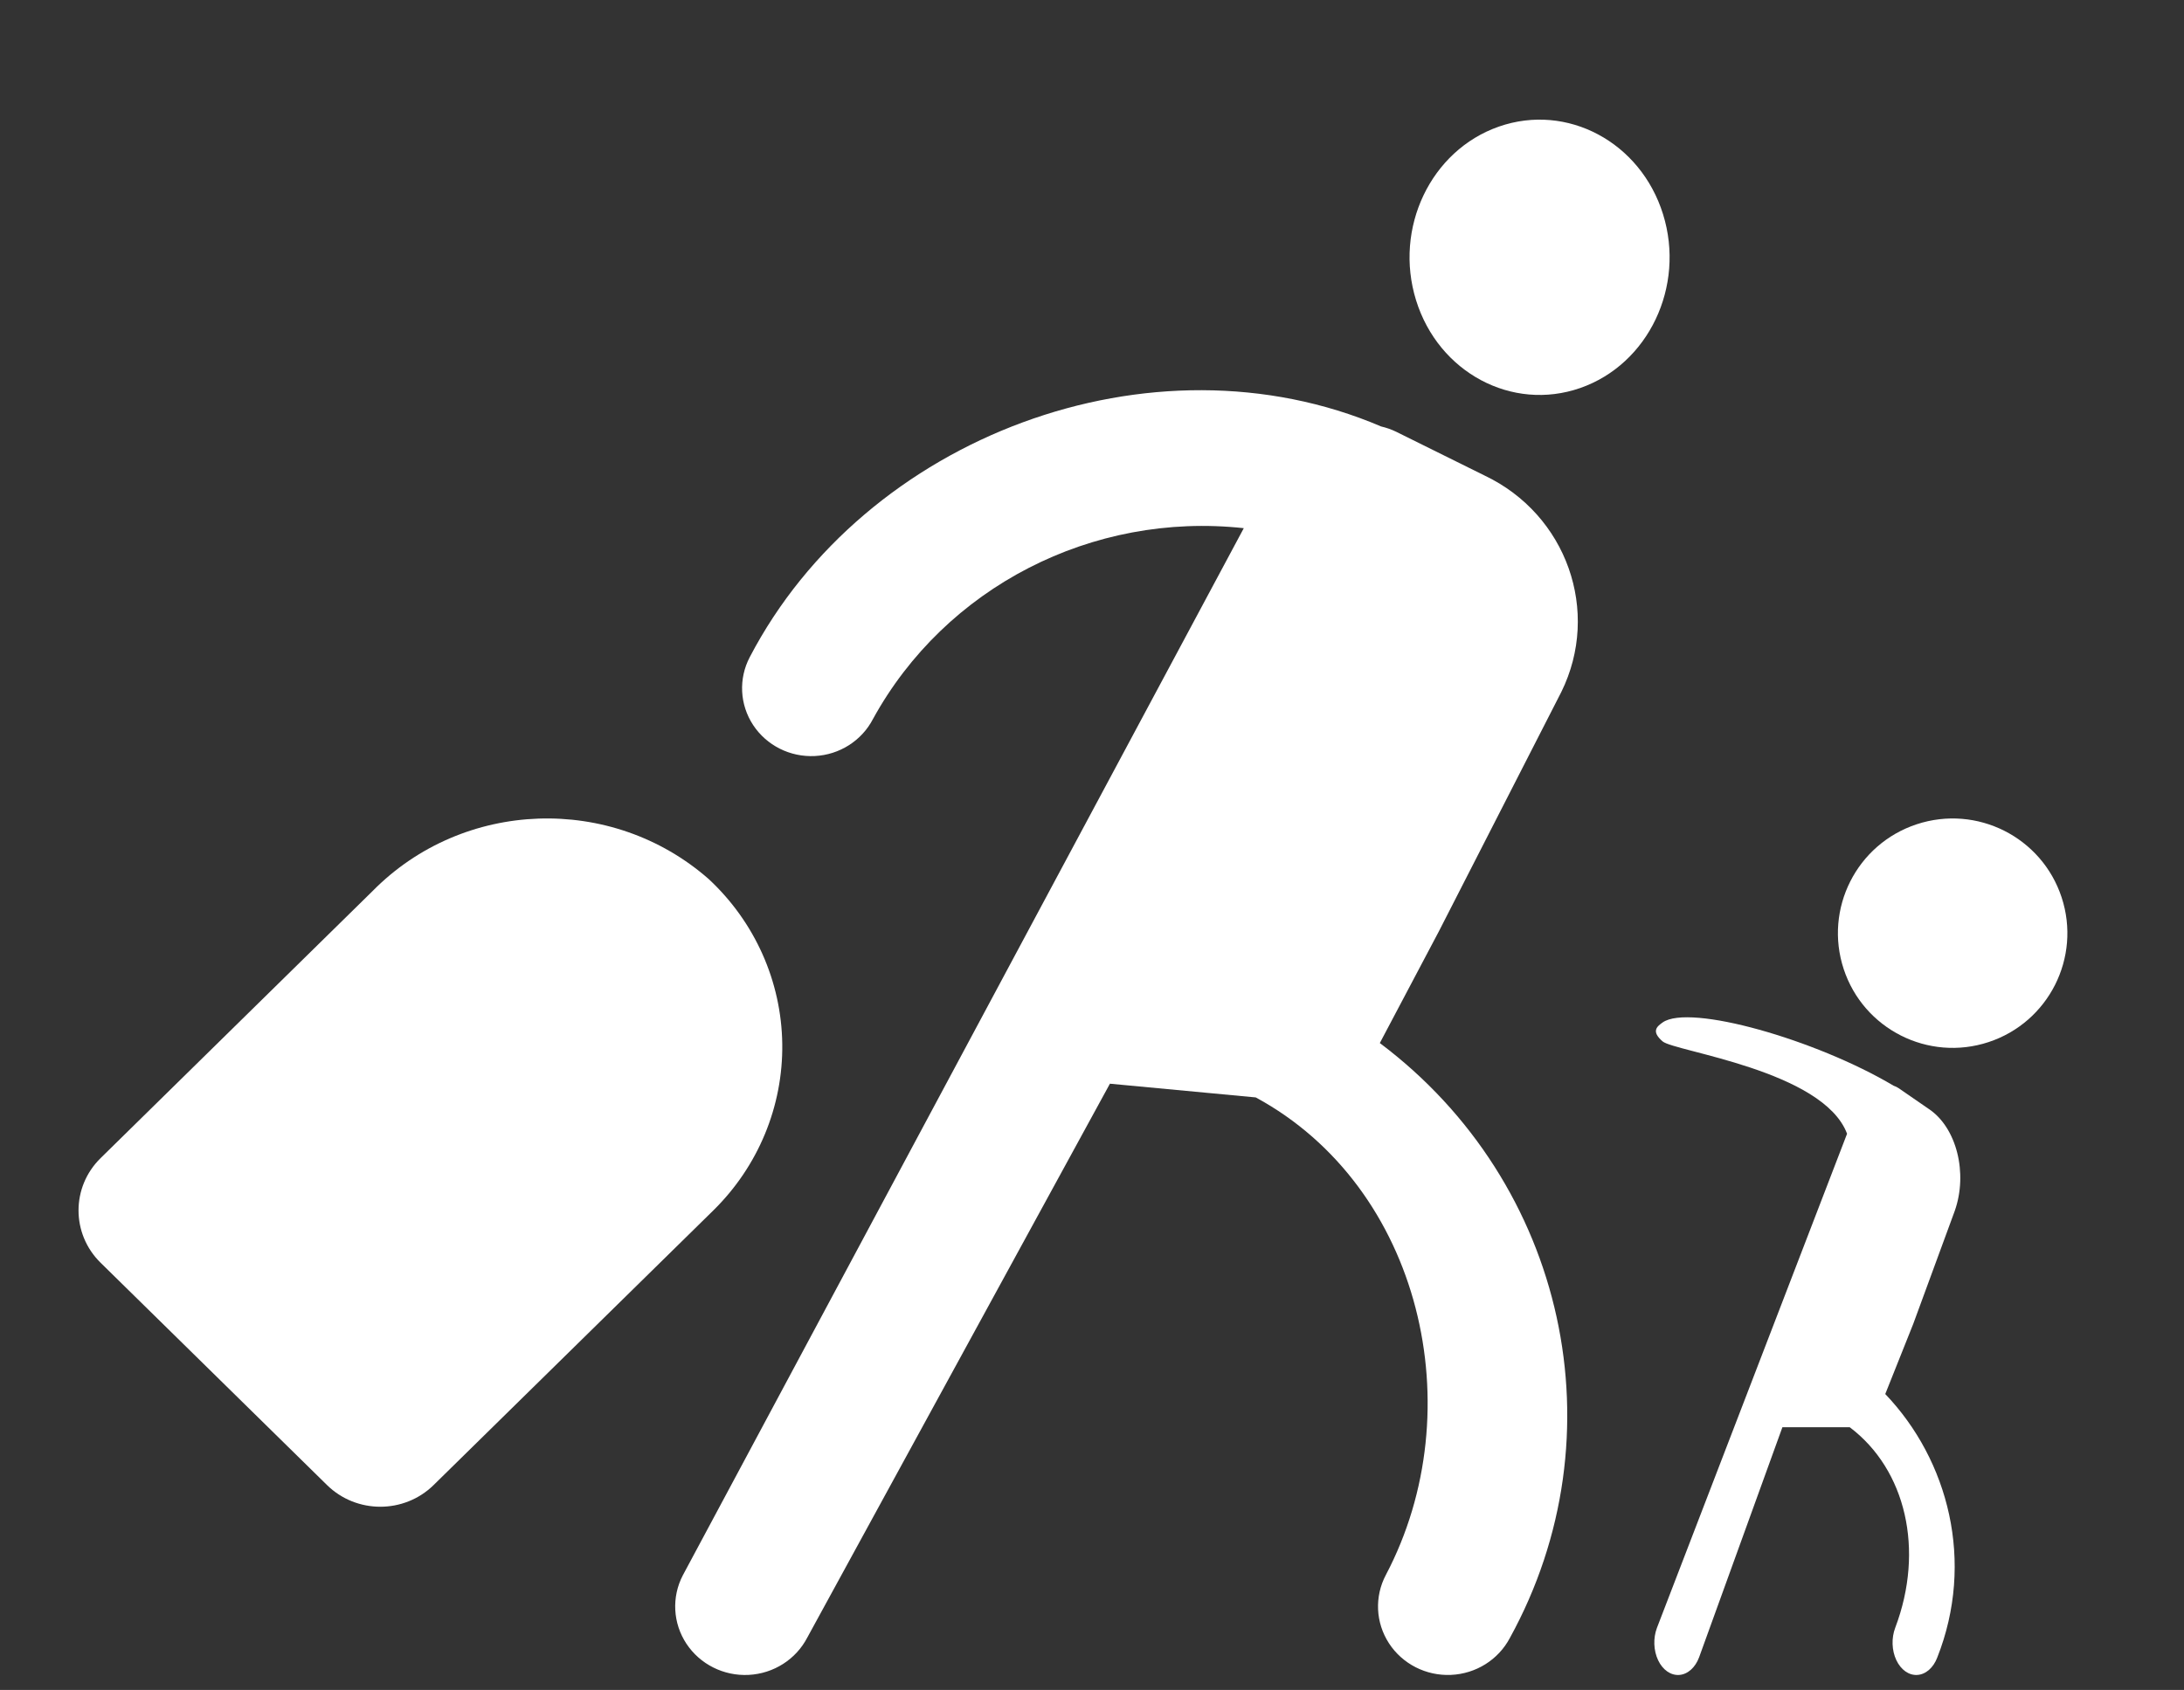 <?xml version="1.0" encoding="UTF-8"?>
<svg width="146px" height="113px" viewBox="0 0 146 113" version="1.1" xmlns="http://www.w3.org/2000/svg" xmlns:xlink="http://www.w3.org/1999/xlink">
    <rect x="0" y="0" width="146" height="113" fill="#333333" stroke="none"/>
    <!-- Generator: Sketch 63.1 (92452) - https://sketch.com -->
    <title>Slice-146x113</title>
    <desc>Created with Sketch.</desc>
    <g id="Page-1" stroke="none" stroke-width="1" fill="none" fill-rule="evenodd">
        <g id="icon-Migration-lgr" transform="translate(5.25, 8)" fill="#FFFFFF" fill-rule="nonzero">
            <path d="M42.137,50.789 C35.644,45.08 25.719,45.43 19.658,51.58 L1.475,69.439 C-0.492,71.37 -0.492,74.503 1.475,76.435 L16.612,91.301 C18.579,93.233 21.769,93.233 23.736,91.301 L42.435,72.937 C45.438,69.987 47.1,65.971 47.044,61.801 C46.988,57.631 45.218,53.659 42.137,50.789 L42.137,50.789 Z" id="Path"></path>
            <path d="M105.925,6.327 L105.925,6.327 C104.425,1.5 99.512,-1.125 94.953,0.464 C90.394,2.053 87.915,7.255 89.415,12.082 L89.415,12.082 C90.916,16.909 95.829,19.534 100.388,17.945 C104.947,16.356 107.426,11.155 105.925,6.327 Z" id="Path"></path>
            <path d="M99.123,38.271 C101.778,32.885 99.483,26.406 93.995,23.798 L88.084,20.87 C87.764,20.715 87.428,20.597 87.081,20.517 C71.755,13.969 52.561,21.196 44.87,35.942 C44.113,37.387 44.2,39.118 45.098,40.482 C45.996,41.846 47.568,42.636 49.221,42.553 C50.874,42.47 52.356,41.526 53.107,40.079 C57.946,31.263 67.755,26.213 77.897,27.317 L40.396,97.336 C39.638,98.794 39.731,100.539 40.639,101.912 C41.547,103.285 43.133,104.079 44.799,103.994 C46.465,103.909 47.958,102.958 48.716,101.499 L68.948,64.463 L78.696,65.38 C89.772,71.38 93.209,86.279 87.396,97.306 C86.627,98.759 86.706,100.503 87.604,101.883 C88.502,103.263 90.081,104.067 91.747,103.994 C93.414,103.921 94.914,102.981 95.682,101.529 C103.142,87.974 99.458,71.108 86.991,61.745 L90.939,54.275 L99.123,38.271 Z" id="Path"></path>
            <path d="M132.568,52 L132.568,52 C131.244,47.977 126.909,45.79 122.886,47.114 C118.864,48.438 116.676,52.773 118,56.795 L118,56.796 C119.325,60.818 123.659,63.006 127.682,61.682 C131.705,60.357 133.892,56.023 132.568,52 Z" id="Path"></path>
            <path d="M125.421,72.979 C126.321,70.437 125.543,67.379 123.683,66.148 L121.679,64.766 C121.571,64.693 121.457,64.637 121.339,64.599 C116.144,61.509 107.692,59.099 105.896,60.368 C105.514,60.639 105.115,60.961 105.896,61.635 C106.677,62.309 116.633,63.568 118.226,67.809 L105.514,100.855 C105.257,101.543 105.288,102.366 105.596,103.015 C105.904,103.663 106.441,104.037 107.006,103.997 C107.571,103.957 108.077,103.508 108.334,102.82 L113.903,87.434 L118.405,87.434 C122.159,90.266 123.416,95.637 121.446,100.841 C121.185,101.526 121.212,102.35 121.516,103.001 C121.821,103.652 122.356,104.032 122.921,103.997 C123.486,103.963 123.994,103.519 124.255,102.834 C126.784,96.436 125.005,89.633 120.779,85.214 L122.647,80.532 L125.421,72.979 Z" id="Path"></path>
        </g>
    </g>
</svg>